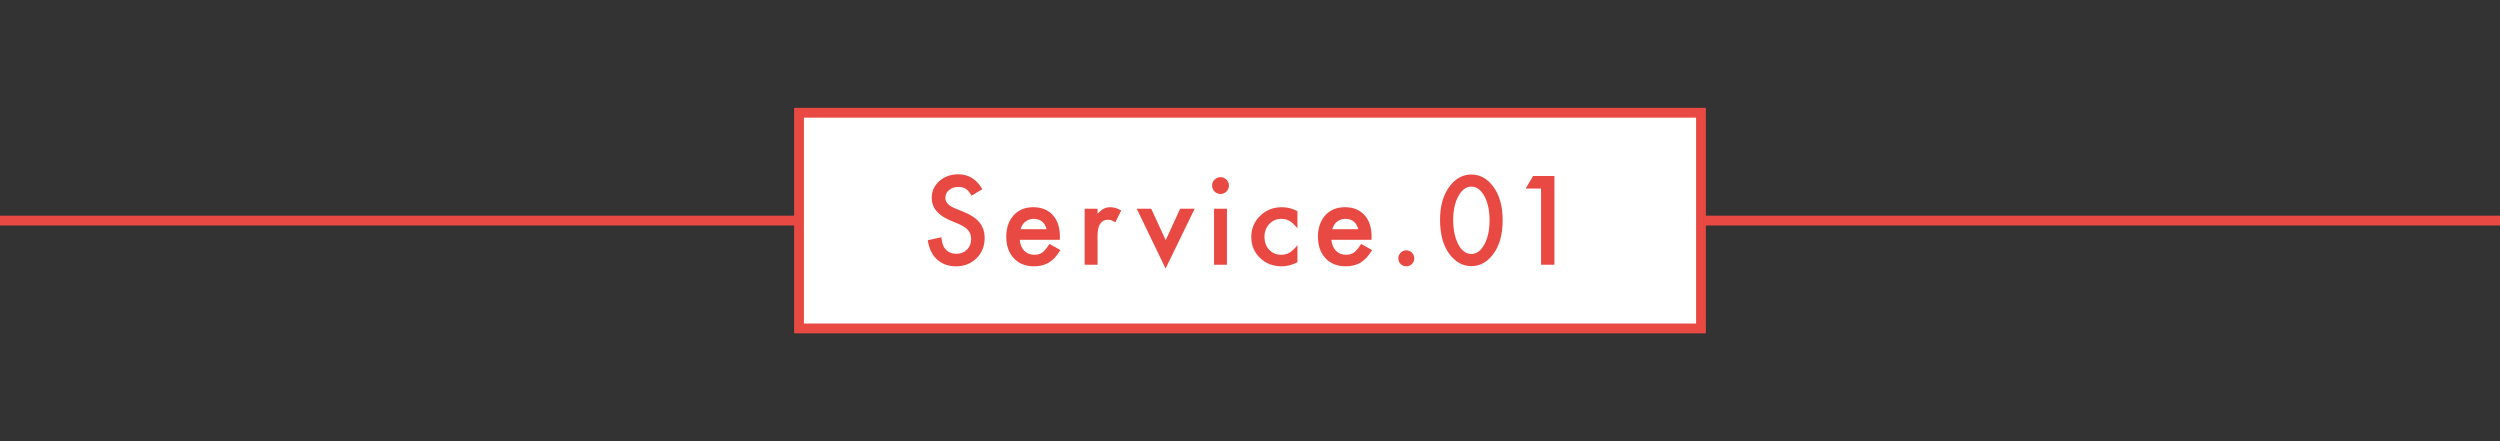 <svg width="255" height="45" viewBox="0 0 255 45" fill="none" xmlns="http://www.w3.org/2000/svg">
<rect x="0" y="0" width="255" height="45" fill="#333333" stroke="none"/>
<rect y="22" width="255" height="1" fill="#E94943"/>
<rect x="81.5" y="11.5" width="92" height="22" fill="white" stroke="#E94943"/>
<path d="M100.199 19.301L99.092 19.957C98.885 19.598 98.688 19.363 98.5 19.254C98.305 19.129 98.053 19.066 97.744 19.066C97.365 19.066 97.051 19.174 96.801 19.389C96.551 19.6 96.426 19.865 96.426 20.186C96.426 20.627 96.754 20.982 97.41 21.252L98.312 21.621C99.047 21.918 99.584 22.281 99.924 22.711C100.264 23.137 100.434 23.66 100.434 24.281C100.434 25.113 100.156 25.801 99.602 26.344C99.043 26.891 98.35 27.164 97.522 27.164C96.736 27.164 96.088 26.932 95.576 26.467C95.072 26.002 94.758 25.348 94.633 24.504L96.016 24.199C96.078 24.73 96.188 25.098 96.344 25.301C96.625 25.691 97.035 25.887 97.574 25.887C98 25.887 98.353 25.744 98.635 25.459C98.916 25.174 99.057 24.812 99.057 24.375C99.057 24.199 99.031 24.039 98.981 23.895C98.934 23.746 98.857 23.611 98.752 23.49C98.65 23.365 98.518 23.25 98.353 23.145C98.189 23.035 97.994 22.932 97.768 22.834L96.894 22.471C95.656 21.947 95.037 21.182 95.037 20.174C95.037 19.494 95.297 18.926 95.816 18.469C96.336 18.008 96.982 17.777 97.756 17.777C98.799 17.777 99.613 18.285 100.199 19.301ZM108.105 24.457H104.016C104.051 24.926 104.203 25.299 104.473 25.576C104.742 25.85 105.088 25.986 105.51 25.986C105.838 25.986 106.109 25.908 106.324 25.752C106.535 25.596 106.775 25.307 107.045 24.885L108.158 25.506C107.986 25.799 107.805 26.051 107.613 26.262C107.422 26.469 107.217 26.641 106.998 26.777C106.779 26.91 106.543 27.008 106.289 27.07C106.035 27.133 105.76 27.164 105.463 27.164C104.611 27.164 103.928 26.891 103.412 26.344C102.896 25.793 102.639 25.062 102.639 24.152C102.639 23.25 102.889 22.52 103.389 21.961C103.892 21.41 104.56 21.135 105.392 21.135C106.232 21.135 106.896 21.402 107.385 21.938C107.869 22.469 108.111 23.205 108.111 24.146L108.105 24.457ZM106.752 23.379C106.568 22.676 106.125 22.324 105.422 22.324C105.262 22.324 105.111 22.35 104.971 22.4C104.83 22.447 104.701 22.518 104.584 22.611C104.471 22.701 104.373 22.811 104.291 22.939C104.209 23.068 104.146 23.215 104.103 23.379H106.752ZM110.633 21.293H111.951V21.803C112.193 21.549 112.408 21.375 112.596 21.281C112.787 21.184 113.014 21.135 113.275 21.135C113.623 21.135 113.986 21.248 114.365 21.475L113.762 22.682C113.512 22.502 113.267 22.412 113.029 22.412C112.31 22.412 111.951 22.955 111.951 24.041V27H110.633V21.293ZM117.426 21.293L118.902 24.498L120.373 21.293H121.855L118.89 27.393L115.949 21.293H117.426ZM125.15 21.293V27H123.832V21.293H125.15ZM123.632 18.92C123.632 18.689 123.716 18.49 123.884 18.322C124.052 18.154 124.254 18.07 124.488 18.07C124.726 18.07 124.929 18.154 125.097 18.322C125.265 18.486 125.349 18.688 125.349 18.926C125.349 19.164 125.265 19.367 125.097 19.535C124.933 19.703 124.732 19.787 124.494 19.787C124.256 19.787 124.052 19.703 123.884 19.535C123.716 19.367 123.632 19.162 123.632 18.92ZM132.341 21.539V23.291C132.041 22.924 131.771 22.672 131.533 22.535C131.298 22.395 131.023 22.324 130.707 22.324C130.211 22.324 129.798 22.498 129.47 22.846C129.142 23.193 128.978 23.629 128.978 24.152C128.978 24.688 129.136 25.127 129.453 25.471C129.773 25.814 130.181 25.986 130.677 25.986C130.994 25.986 131.273 25.918 131.515 25.781C131.75 25.648 132.025 25.391 132.341 25.008V26.748C131.806 27.025 131.271 27.164 130.736 27.164C129.853 27.164 129.115 26.879 128.521 26.309C127.927 25.734 127.63 25.021 127.63 24.17C127.63 23.318 127.931 22.6 128.533 22.014C129.134 21.428 129.873 21.135 130.748 21.135C131.31 21.135 131.841 21.27 132.341 21.539ZM139.896 24.457H135.806C135.841 24.926 135.994 25.299 136.263 25.576C136.533 25.85 136.878 25.986 137.3 25.986C137.628 25.986 137.9 25.908 138.115 25.752C138.326 25.596 138.566 25.307 138.835 24.885L139.949 25.506C139.777 25.799 139.595 26.051 139.404 26.262C139.212 26.469 139.007 26.641 138.789 26.777C138.57 26.91 138.334 27.008 138.08 27.07C137.826 27.133 137.55 27.164 137.253 27.164C136.402 27.164 135.718 26.891 135.203 26.344C134.687 25.793 134.429 25.062 134.429 24.152C134.429 23.25 134.679 22.52 135.179 21.961C135.683 21.41 136.351 21.135 137.183 21.135C138.023 21.135 138.687 21.402 139.175 21.938C139.66 22.469 139.902 23.205 139.902 24.146L139.896 24.457ZM138.542 23.379C138.359 22.676 137.916 22.324 137.212 22.324C137.052 22.324 136.902 22.35 136.761 22.4C136.621 22.447 136.492 22.518 136.375 22.611C136.261 22.701 136.164 22.811 136.082 22.939C136 23.068 135.937 23.215 135.894 23.379H138.542ZM142.628 26.344C142.628 26.125 142.708 25.936 142.869 25.775C143.029 25.615 143.22 25.535 143.443 25.535C143.665 25.535 143.857 25.615 144.017 25.775C144.177 25.936 144.257 26.127 144.257 26.35C144.257 26.576 144.177 26.77 144.017 26.93C143.861 27.086 143.669 27.164 143.443 27.164C143.212 27.164 143.019 27.086 142.863 26.93C142.706 26.773 142.628 26.578 142.628 26.344ZM146.884 22.418C146.884 20.977 147.22 19.826 147.892 18.967C148.494 18.189 149.222 17.801 150.077 17.801C150.933 17.801 151.661 18.189 152.263 18.967C152.935 19.826 153.271 20.996 153.271 22.477C153.271 23.953 152.935 25.121 152.263 25.98C151.661 26.758 150.935 27.146 150.083 27.146C149.232 27.146 148.501 26.758 147.892 25.98C147.22 25.121 146.884 23.934 146.884 22.418ZM148.226 22.424C148.226 23.428 148.4 24.262 148.747 24.926C149.095 25.578 149.538 25.904 150.077 25.904C150.613 25.904 151.056 25.578 151.408 24.926C151.759 24.277 151.935 23.459 151.935 22.471C151.935 21.482 151.759 20.662 151.408 20.01C151.056 19.361 150.613 19.037 150.077 19.037C149.546 19.037 149.105 19.361 148.753 20.01C148.402 20.654 148.226 21.459 148.226 22.424ZM157.187 19.23H155.622L156.372 17.953H158.552V27H157.187V19.23Z" fill="#E94943"/>
</svg>
